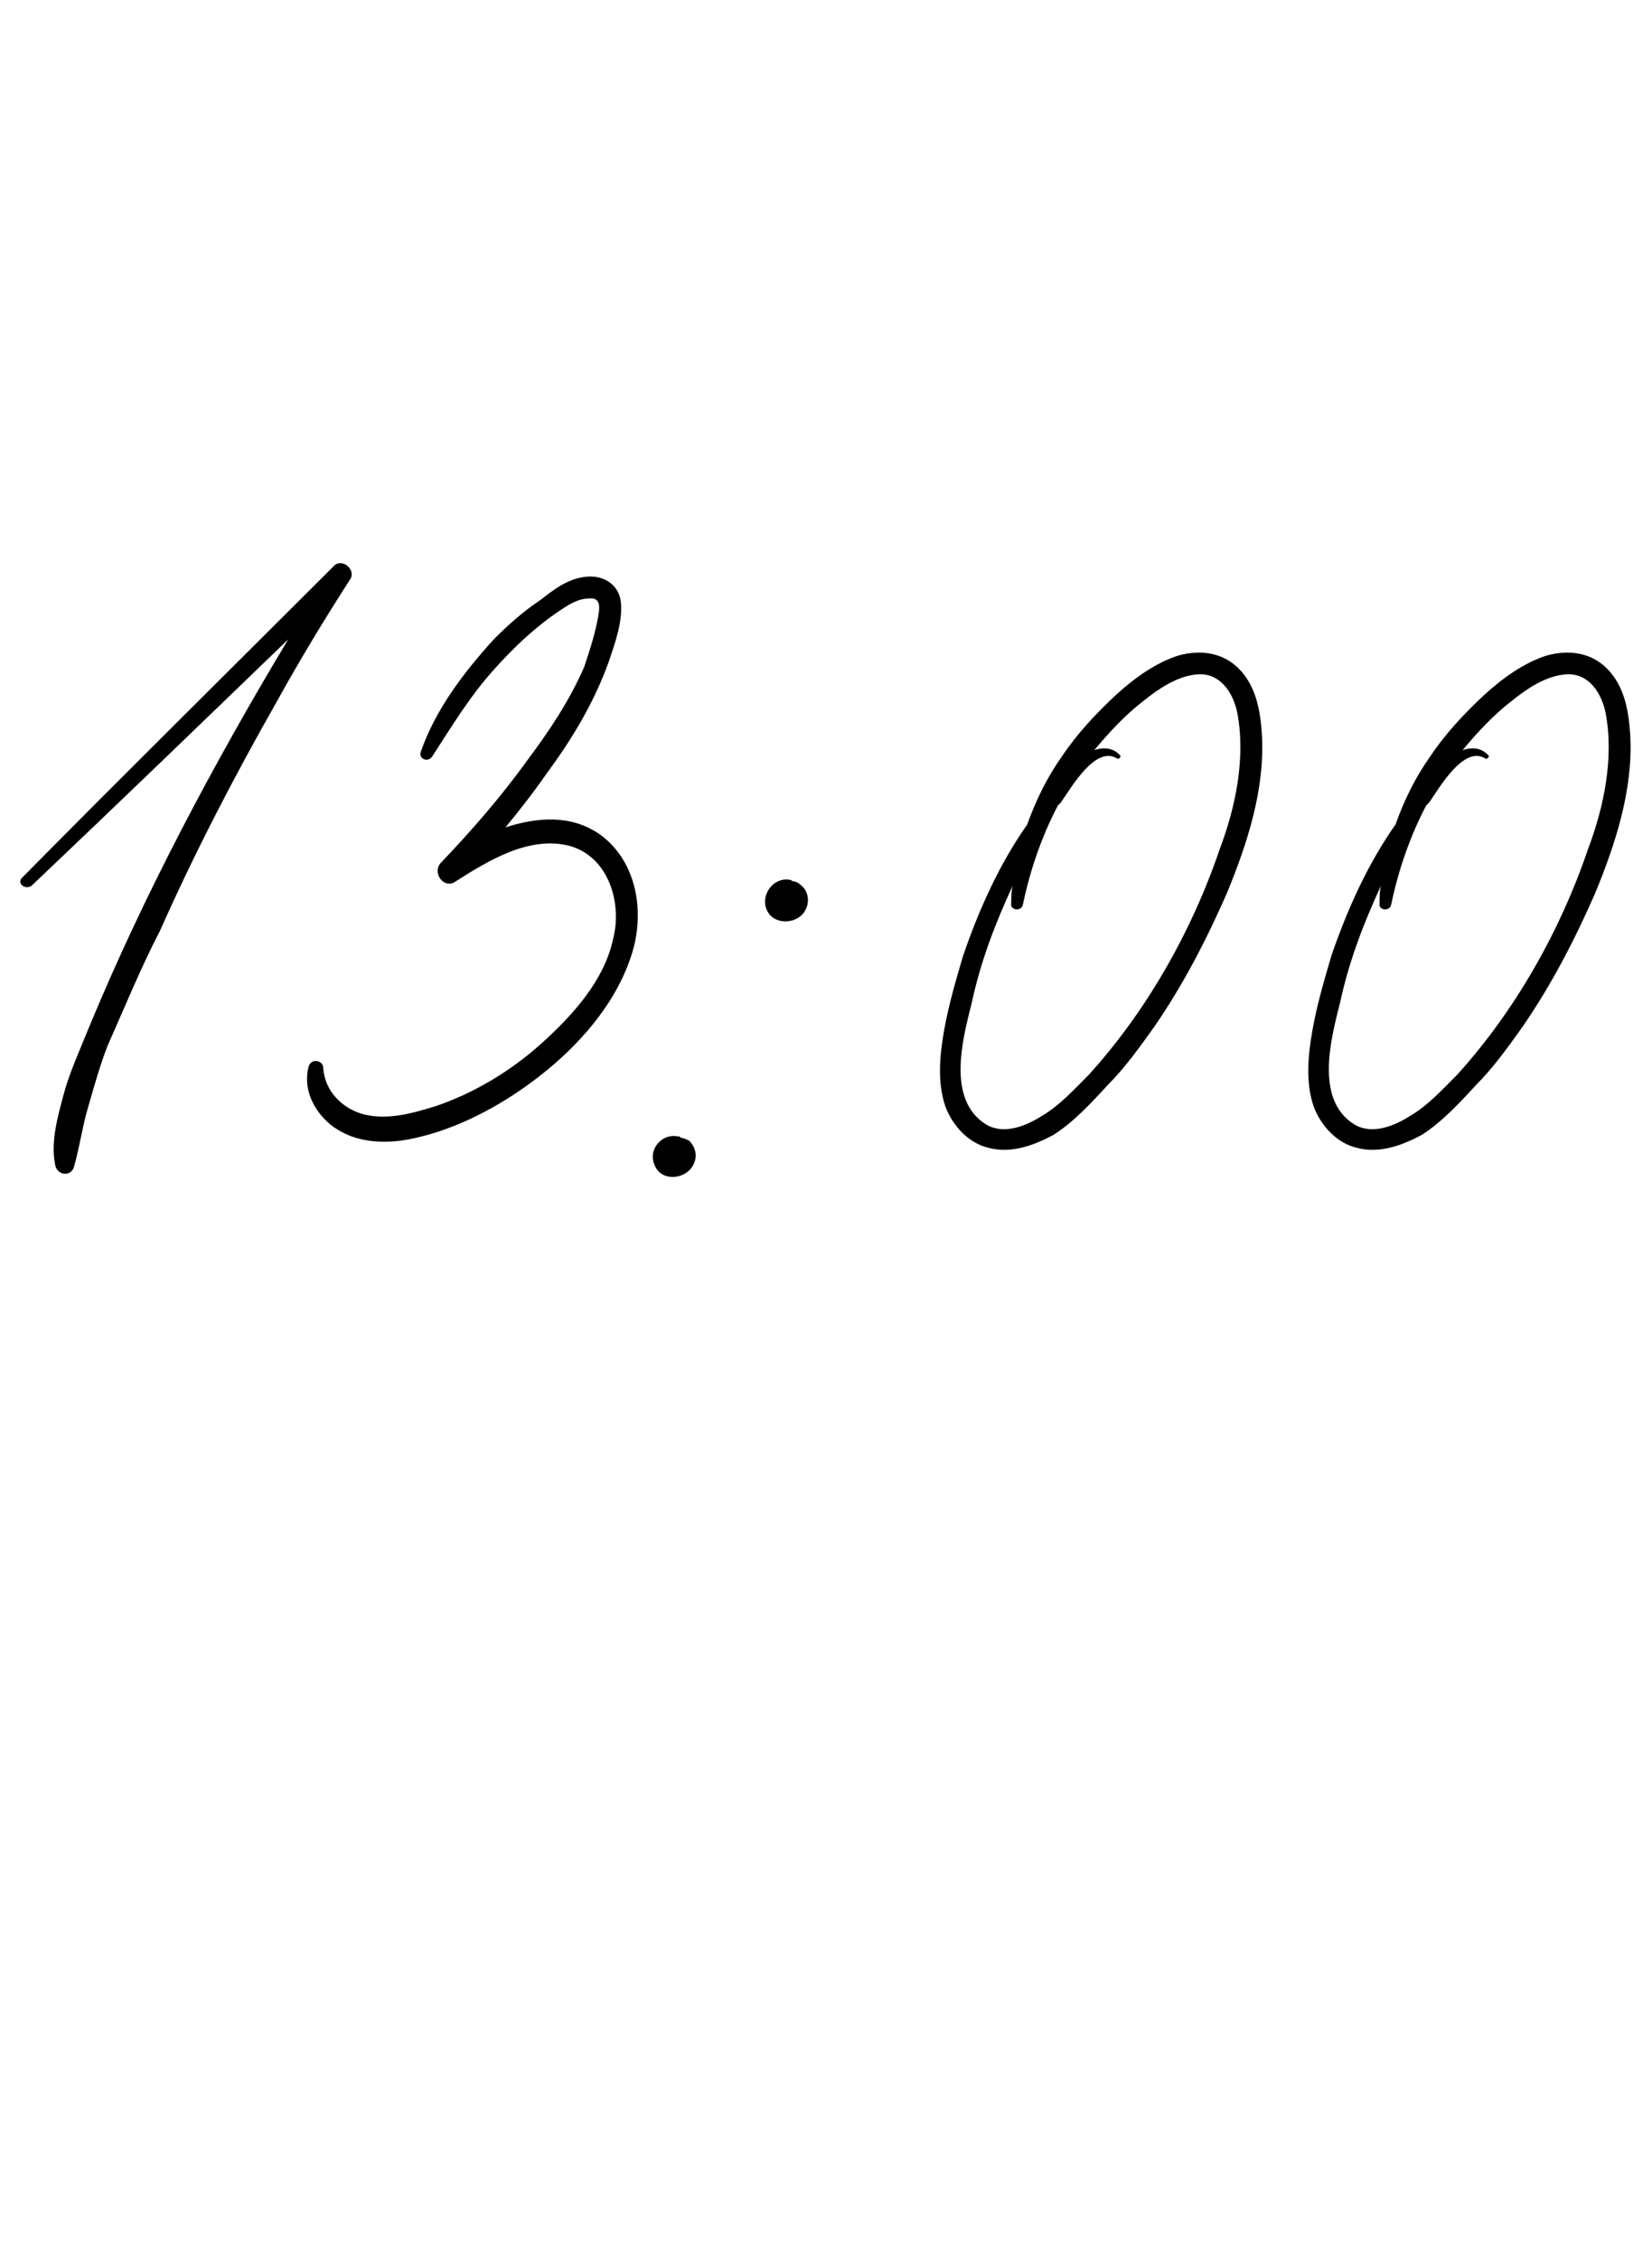 <?xml version="1.0" encoding="UTF-8"?> <svg xmlns="http://www.w3.org/2000/svg" width="68" height="93" viewBox="0 0 68 93" fill="none"> <path d="M13.724 23.32C14.024 22.96 14.624 23.38 14.444 23.8C13.364 25.48 12.344 27.16 11.384 28.9C9.644 31.96 8.024 35.08 6.584 38.32C5.804 39.82 5.144 41.44 4.424 43.06C4.124 43.84 3.884 44.68 3.644 45.52C3.404 46.3 3.284 47.2 3.044 48.04C2.924 48.46 2.324 48.4 2.264 47.92C2.084 46.96 2.384 45.94 2.624 45.04C2.864 44.14 3.284 43.24 3.644 42.34C5.924 36.82 8.804 31.42 11.864 26.32C8.384 29.68 4.844 33.1 1.304 36.46C1.064 36.64 0.704 36.4 0.884 36.16C5.144 31.84 9.464 27.58 13.724 23.32ZM24.705 34.36C26.265 35.5 26.565 37.66 25.965 39.4C25.305 41.38 23.805 43.06 22.185 44.32C20.565 45.58 18.525 46.66 16.485 46.96C15.465 47.08 14.445 46.96 13.605 46.3C12.885 45.7 12.465 44.8 12.705 43.9C12.825 43.54 13.305 43.66 13.305 43.96C13.365 44.92 14.085 45.64 14.985 45.88C16.005 46.12 17.025 45.82 17.985 45.52C19.545 44.98 21.045 44.08 22.305 42.94C23.565 41.8 24.885 40.36 25.245 38.62C25.605 37.18 25.065 35.32 23.505 34.84C21.825 34.36 20.085 35.44 18.765 36.28C18.285 36.64 17.745 35.92 18.165 35.5C19.425 34.18 20.625 32.8 21.705 31.3C22.605 30.1 23.445 28.84 24.045 27.46C24.285 26.74 24.525 26.02 24.645 25.24C24.705 24.88 24.645 24.58 24.225 24.64C23.925 24.64 23.685 24.76 23.445 24.88C22.245 25.6 21.165 26.62 20.265 27.64C19.305 28.72 18.585 29.92 17.805 31.12C17.625 31.42 17.205 31.24 17.325 30.94C17.925 29.2 19.125 27.64 20.325 26.32C20.925 25.72 21.525 25.18 22.245 24.7C22.785 24.28 23.385 23.8 24.165 23.74C24.825 23.68 25.425 24.04 25.545 24.7C25.665 25.54 25.305 26.5 25.065 27.22C24.465 28.9 23.565 30.4 22.545 31.78C22.005 32.56 21.405 33.34 20.805 34.06C22.125 33.64 23.505 33.52 24.705 34.36ZM28.368 46.96C28.668 47.26 28.728 47.68 28.488 48.04C28.128 48.58 27.168 48.64 26.928 47.92C26.688 47.32 27.228 46.66 27.888 46.78C27.948 46.78 28.008 46.78 28.008 46.84C28.128 46.84 28.248 46.9 28.368 46.96ZM33.108 37.54C32.748 38.08 31.788 38.08 31.548 37.42C31.308 36.82 31.848 36.1 32.508 36.22C32.568 36.22 32.628 36.28 32.628 36.28C32.748 36.28 32.868 36.34 32.988 36.46C33.288 36.7 33.348 37.18 33.108 37.54ZM51.945 30.28C52.065 32.5 51.345 34.72 50.505 36.76C49.665 38.68 48.705 40.54 47.505 42.28C46.905 43.12 46.305 43.96 45.585 44.68C44.925 45.4 44.205 46.18 43.365 46.72C42.585 47.14 41.625 47.5 40.725 47.26C39.885 47.08 39.225 46.36 38.925 45.58C38.565 44.56 38.685 43.42 38.865 42.4C39.045 41.38 39.345 40.36 39.645 39.34C40.305 37.42 41.145 35.56 42.285 33.94C42.645 32.92 43.125 31.96 43.725 31.12C44.325 30.22 45.105 29.38 45.945 28.6C46.665 27.94 47.565 27.28 48.525 26.98C49.425 26.74 50.325 26.86 50.985 27.52C51.705 28.24 51.885 29.26 51.945 30.28ZM50.205 34.96C50.865 33.22 51.285 31.18 50.925 29.32C50.745 28.48 50.205 27.7 49.305 27.76C48.465 27.82 47.685 28.36 47.085 28.84C46.305 29.44 45.645 30.16 45.045 30.88C45.405 30.76 45.825 30.76 46.125 31.12C46.125 31.18 46.065 31.24 46.005 31.24C45.105 30.64 44.085 32.44 43.665 33.04C43.665 33.04 43.605 33.1 43.545 33.16C42.885 34.42 42.405 35.8 42.105 37.24C42.045 37.54 41.565 37.48 41.625 37.18C41.625 36.94 41.625 36.7 41.685 36.46C40.965 38.02 40.365 39.58 40.005 41.26C39.645 42.7 38.925 45.28 40.605 46.3C41.325 46.72 42.225 46.36 42.885 45.94C43.605 45.52 44.205 44.86 44.805 44.26C47.205 41.62 49.065 38.32 50.205 34.96ZM67.105 30.28C67.225 32.5 66.504 34.72 65.665 36.76C64.825 38.68 63.864 40.54 62.664 42.28C62.065 43.12 61.465 43.96 60.745 44.68C60.084 45.4 59.364 46.18 58.525 46.72C57.745 47.14 56.785 47.5 55.885 47.26C55.044 47.08 54.385 46.36 54.084 45.58C53.724 44.56 53.844 43.42 54.025 42.4C54.205 41.38 54.505 40.36 54.804 39.34C55.465 37.42 56.304 35.56 57.444 33.94C57.804 32.92 58.285 31.96 58.885 31.12C59.484 30.22 60.264 29.38 61.105 28.6C61.825 27.94 62.724 27.28 63.684 26.98C64.585 26.74 65.484 26.86 66.144 27.52C66.865 28.24 67.044 29.26 67.105 30.28ZM65.365 34.96C66.025 33.22 66.445 31.18 66.085 29.32C65.904 28.48 65.365 27.7 64.465 27.76C63.624 27.82 62.844 28.36 62.245 28.84C61.465 29.44 60.804 30.16 60.205 30.88C60.565 30.76 60.984 30.76 61.285 31.12C61.285 31.18 61.224 31.24 61.164 31.24C60.264 30.64 59.245 32.44 58.825 33.04C58.825 33.04 58.764 33.1 58.705 33.16C58.044 34.42 57.565 35.8 57.264 37.24C57.205 37.54 56.724 37.48 56.785 37.18C56.785 36.94 56.785 36.7 56.844 36.46C56.124 38.02 55.525 39.58 55.164 41.26C54.804 42.7 54.084 45.28 55.764 46.3C56.484 46.72 57.385 46.36 58.044 45.94C58.764 45.52 59.364 44.86 59.965 44.26C62.364 41.62 64.225 38.32 65.365 34.96Z" fill="black"></path> </svg> 